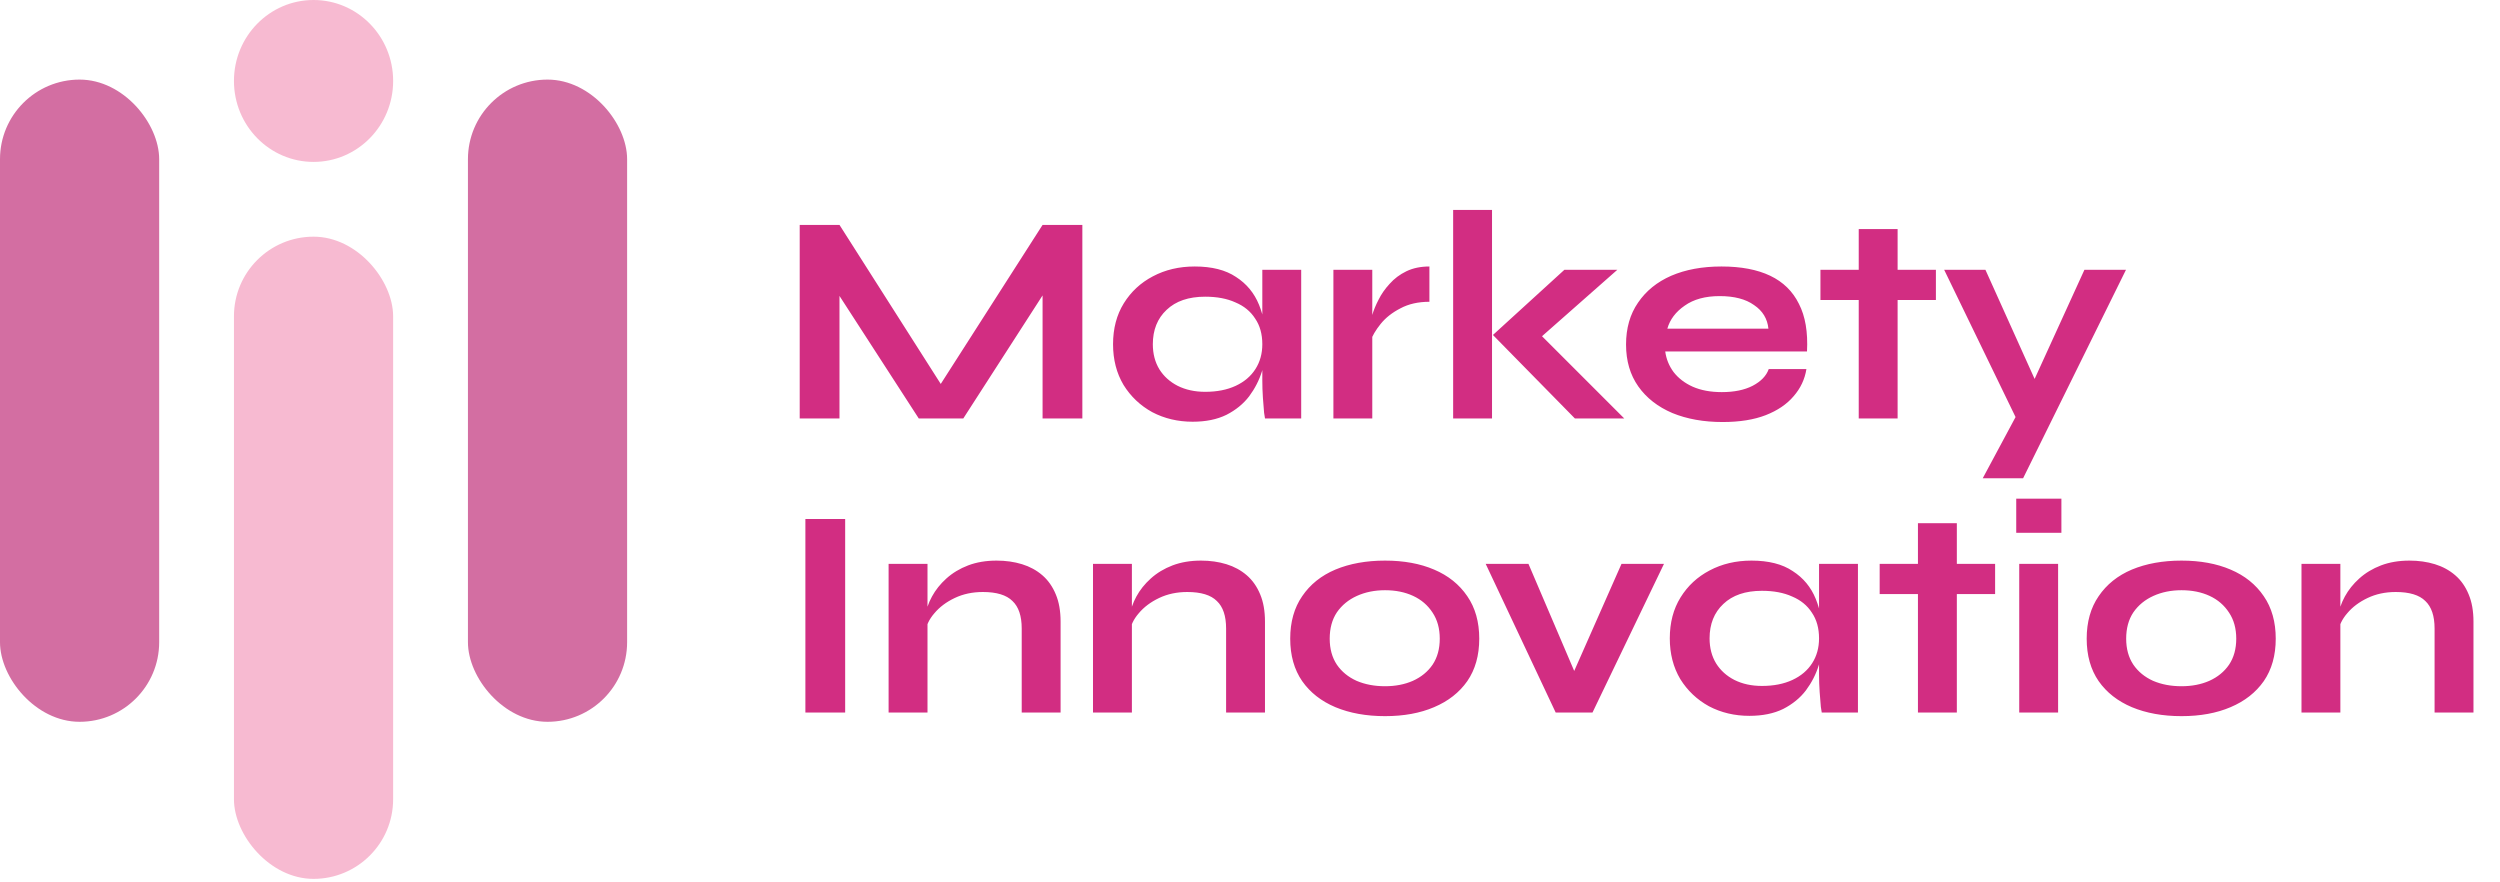 <svg xmlns="http://www.w3.org/2000/svg" width="136" height="48" viewBox="0 0 136 48" fill="none"><rect x="6.10352e-05" y="4.33" width="8.659" height="34.936" rx="4.33" fill="#D36EA2"></rect><rect x="12.727" y="12.875" width="8.659" height="34.936" rx="4.33" fill="#F7BAD1"></rect><rect x="25.456" y="4.33" width="8.659" height="34.936" rx="4.33" fill="#D36EA2"></rect><ellipse cx="17.057" cy="4.404" rx="4.33" ry="4.404" fill="#F7BAD1"></ellipse><path d="M51.688 21.689H50.663L56.716 12.235H58.88V22.763H56.716V15.115L57.237 15.262L52.404 22.763H49.98L45.148 15.294L45.668 15.148V22.763H43.504V12.235H45.668L51.688 21.689ZM64.879 22.942C64.076 22.942 63.344 22.768 62.682 22.421C62.031 22.063 61.51 21.57 61.12 20.94C60.74 20.3 60.55 19.563 60.55 18.727C60.55 17.87 60.746 17.128 61.136 16.498C61.527 15.869 62.053 15.381 62.714 15.034C63.387 14.676 64.146 14.497 64.992 14.497C65.925 14.497 66.674 14.687 67.238 15.066C67.813 15.435 68.23 15.94 68.491 16.58C68.751 17.22 68.881 17.936 68.881 18.727C68.881 19.205 68.805 19.693 68.653 20.192C68.501 20.68 68.268 21.136 67.954 21.559C67.639 21.971 67.227 22.307 66.717 22.567C66.207 22.817 65.594 22.942 64.879 22.942ZM65.562 21.315C66.202 21.315 66.755 21.206 67.222 20.989C67.688 20.772 68.046 20.468 68.295 20.078C68.545 19.688 68.67 19.237 68.67 18.727C68.67 18.174 68.54 17.708 68.279 17.328C68.03 16.938 67.672 16.645 67.205 16.45C66.75 16.243 66.202 16.14 65.562 16.14C64.662 16.14 63.962 16.379 63.463 16.856C62.964 17.323 62.714 17.947 62.714 18.727C62.714 19.248 62.834 19.704 63.072 20.094C63.311 20.474 63.642 20.772 64.065 20.989C64.499 21.206 64.998 21.315 65.562 21.315ZM68.67 14.676H70.785V22.763H68.816C68.816 22.763 68.8 22.66 68.767 22.454C68.746 22.237 68.724 21.965 68.702 21.64C68.68 21.315 68.67 20.995 68.67 20.68V14.676ZM72.537 14.676H74.652V22.763H72.537V14.676ZM77.76 16.417C77.152 16.417 76.626 16.536 76.181 16.775C75.737 17.003 75.379 17.285 75.108 17.621C74.836 17.957 74.646 18.283 74.538 18.597L74.522 17.702C74.532 17.572 74.576 17.382 74.652 17.133C74.728 16.873 74.842 16.596 74.994 16.303C75.145 15.999 75.346 15.712 75.596 15.441C75.845 15.159 76.149 14.931 76.507 14.757C76.865 14.584 77.282 14.497 77.76 14.497V16.417ZM79.051 11.422H81.166V22.763H79.051V11.422ZM87.984 14.676L83.168 18.923L83.216 17.621L88.358 22.763H85.673L81.215 18.223L85.104 14.676H87.984ZM96.219 20.078H98.269C98.182 20.631 97.949 21.125 97.569 21.559C97.2 21.993 96.696 22.334 96.056 22.584C95.416 22.833 94.635 22.958 93.713 22.958C92.682 22.958 91.771 22.795 90.979 22.47C90.188 22.134 89.569 21.651 89.124 21.022C88.68 20.393 88.457 19.633 88.457 18.744C88.457 17.854 88.674 17.095 89.108 16.466C89.542 15.826 90.144 15.338 90.914 15.001C91.695 14.665 92.606 14.497 93.648 14.497C94.711 14.497 95.595 14.665 96.3 15.001C97.005 15.338 97.526 15.848 97.862 16.531C98.209 17.203 98.356 18.066 98.301 19.118H90.589C90.643 19.53 90.795 19.904 91.044 20.241C91.305 20.577 91.652 20.843 92.086 21.038C92.531 21.233 93.057 21.331 93.664 21.331C94.337 21.331 94.895 21.217 95.34 20.989C95.796 20.75 96.088 20.447 96.219 20.078ZM93.55 16.108C92.769 16.108 92.135 16.281 91.647 16.628C91.158 16.965 90.844 17.382 90.703 17.881H96.202C96.148 17.339 95.888 16.91 95.421 16.596C94.966 16.27 94.342 16.108 93.55 16.108ZM99.032 14.676H105.313V16.319H99.032V14.676ZM101.115 12.463H103.23V22.763H101.115V12.463ZM105.762 14.676H108.007L111.505 22.437L109.683 22.763L105.762 14.676ZM115.654 14.676L110.057 26.017H107.861L110.252 21.559L113.393 14.676H115.654ZM43.813 28.235H45.977V38.763H43.813V28.235ZM48.34 30.676H50.456V38.763H48.34V30.676ZM54.214 30.497C54.713 30.497 55.174 30.562 55.597 30.692C56.02 30.822 56.389 31.023 56.704 31.294C57.018 31.565 57.262 31.913 57.436 32.336C57.609 32.748 57.696 33.241 57.696 33.816V38.763H55.581V34.191C55.581 33.507 55.413 33.008 55.077 32.694C54.751 32.368 54.214 32.205 53.466 32.205C52.902 32.205 52.392 32.314 51.936 32.531C51.48 32.748 51.112 33.024 50.83 33.361C50.548 33.686 50.385 34.028 50.342 34.386L50.325 33.556C50.38 33.176 50.504 32.807 50.7 32.45C50.895 32.092 51.155 31.766 51.48 31.473C51.817 31.169 52.213 30.931 52.668 30.757C53.124 30.584 53.639 30.497 54.214 30.497ZM59.459 30.676H61.575V38.763H59.459V30.676ZM65.333 30.497C65.832 30.497 66.293 30.562 66.716 30.692C67.139 30.822 67.508 31.023 67.823 31.294C68.137 31.565 68.381 31.913 68.555 32.336C68.728 32.748 68.815 33.241 68.815 33.816V38.763H66.7V34.191C66.7 33.507 66.532 33.008 66.195 32.694C65.87 32.368 65.333 32.205 64.585 32.205C64.021 32.205 63.511 32.314 63.055 32.531C62.6 32.748 62.231 33.024 61.949 33.361C61.667 33.686 61.504 34.028 61.461 34.386L61.444 33.556C61.499 33.176 61.623 32.807 61.819 32.45C62.014 32.092 62.274 31.766 62.6 31.473C62.936 31.169 63.332 30.931 63.787 30.757C64.243 30.584 64.758 30.497 65.333 30.497ZM75.346 38.958C74.326 38.958 73.426 38.795 72.645 38.47C71.875 38.144 71.273 37.673 70.839 37.054C70.405 36.425 70.188 35.655 70.188 34.744C70.188 33.833 70.405 33.062 70.839 32.433C71.273 31.793 71.875 31.311 72.645 30.985C73.426 30.66 74.326 30.497 75.346 30.497C76.365 30.497 77.255 30.66 78.014 30.985C78.784 31.311 79.386 31.793 79.82 32.433C80.254 33.062 80.471 33.833 80.471 34.744C80.471 35.655 80.254 36.425 79.82 37.054C79.386 37.673 78.784 38.144 78.014 38.47C77.255 38.795 76.365 38.958 75.346 38.958ZM75.346 37.331C75.91 37.331 76.414 37.233 76.859 37.038C77.315 36.832 77.673 36.539 77.933 36.159C78.193 35.769 78.323 35.297 78.323 34.744C78.323 34.191 78.193 33.719 77.933 33.328C77.673 32.927 77.32 32.623 76.875 32.417C76.43 32.211 75.921 32.108 75.346 32.108C74.782 32.108 74.272 32.211 73.816 32.417C73.361 32.623 72.997 32.921 72.726 33.312C72.466 33.702 72.336 34.18 72.336 34.744C72.336 35.297 72.466 35.769 72.726 36.159C72.987 36.539 73.344 36.832 73.8 37.038C74.256 37.233 74.771 37.331 75.346 37.331ZM86.013 37.38H85.248L88.209 30.676H90.52L86.631 38.763H84.63L80.822 30.676H83.149L86.013 37.38ZM95.165 38.942C94.362 38.942 93.63 38.768 92.969 38.421C92.318 38.063 91.797 37.569 91.406 36.94C91.027 36.3 90.837 35.563 90.837 34.727C90.837 33.87 91.032 33.127 91.423 32.498C91.813 31.869 92.339 31.381 93.001 31.034C93.674 30.676 94.433 30.497 95.279 30.497C96.212 30.497 96.96 30.687 97.524 31.067C98.099 31.435 98.517 31.94 98.777 32.58C99.038 33.22 99.168 33.936 99.168 34.727C99.168 35.205 99.092 35.693 98.94 36.192C98.788 36.68 98.555 37.136 98.24 37.559C97.926 37.971 97.514 38.307 97.004 38.568C96.494 38.817 95.881 38.942 95.165 38.942ZM95.849 37.315C96.489 37.315 97.042 37.206 97.508 36.989C97.975 36.772 98.333 36.468 98.582 36.078C98.832 35.688 98.956 35.237 98.956 34.727C98.956 34.174 98.826 33.708 98.566 33.328C98.316 32.938 97.958 32.645 97.492 32.45C97.036 32.243 96.489 32.14 95.849 32.14C94.948 32.14 94.249 32.379 93.749 32.856C93.251 33.323 93.001 33.947 93.001 34.727C93.001 35.248 93.12 35.704 93.359 36.094C93.598 36.474 93.928 36.772 94.352 36.989C94.785 37.206 95.284 37.315 95.849 37.315ZM98.956 30.676H101.072V38.763H99.103C99.103 38.763 99.087 38.66 99.054 38.454C99.032 38.237 99.01 37.965 98.989 37.64C98.967 37.315 98.956 36.995 98.956 36.68V30.676ZM102.254 30.676H108.534V32.319H102.254V30.676ZM104.336 28.463H106.452V38.763H104.336V28.463ZM112.14 27.129V28.984H109.683V27.129H112.14ZM109.846 30.676H111.961V38.763H109.846V30.676ZM118.674 38.958C117.655 38.958 116.754 38.795 115.973 38.47C115.203 38.144 114.601 37.673 114.167 37.054C113.733 36.425 113.516 35.655 113.516 34.744C113.516 33.833 113.733 33.062 114.167 32.433C114.601 31.793 115.203 31.311 115.973 30.985C116.754 30.66 117.655 30.497 118.674 30.497C119.694 30.497 120.583 30.66 121.343 30.985C122.113 31.311 122.715 31.793 123.149 32.433C123.583 33.062 123.8 33.833 123.8 34.744C123.8 35.655 123.583 36.425 123.149 37.054C122.715 37.673 122.113 38.144 121.343 38.47C120.583 38.795 119.694 38.958 118.674 38.958ZM118.674 37.331C119.238 37.331 119.743 37.233 120.187 37.038C120.643 36.832 121.001 36.539 121.261 36.159C121.522 35.769 121.652 35.297 121.652 34.744C121.652 34.191 121.522 33.719 121.261 33.328C121.001 32.927 120.648 32.623 120.204 32.417C119.759 32.211 119.249 32.108 118.674 32.108C118.11 32.108 117.6 32.211 117.145 32.417C116.689 32.623 116.326 32.921 116.055 33.312C115.794 33.702 115.664 34.18 115.664 34.744C115.664 35.297 115.794 35.769 116.055 36.159C116.315 36.539 116.673 36.832 117.128 37.038C117.584 37.233 118.099 37.331 118.674 37.331ZM125.201 30.676H127.316V38.763H125.201V30.676ZM131.074 30.497C131.573 30.497 132.034 30.562 132.458 30.692C132.881 30.822 133.249 31.023 133.564 31.294C133.879 31.565 134.123 31.913 134.296 32.336C134.47 32.748 134.557 33.241 134.557 33.816V38.763H132.441V34.191C132.441 33.507 132.273 33.008 131.937 32.694C131.611 32.368 131.074 32.205 130.326 32.205C129.762 32.205 129.252 32.314 128.797 32.531C128.341 32.748 127.972 33.024 127.69 33.361C127.408 33.686 127.245 34.028 127.202 34.386L127.186 33.556C127.24 33.176 127.365 32.807 127.56 32.45C127.755 32.092 128.016 31.766 128.341 31.473C128.677 31.169 129.073 30.931 129.529 30.757C129.984 30.584 130.5 30.497 131.074 30.497Z" fill="#D22D82"></path></svg>